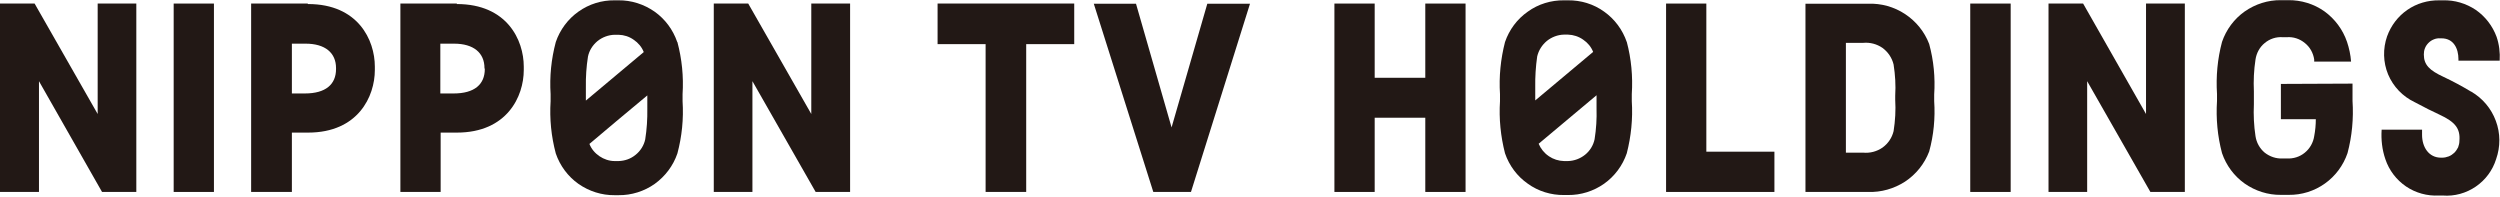 <svg version="1.2" xmlns="http://www.w3.org/2000/svg" viewBox="0 0 1546 122" width="1546" height="122"><defs><clipPath clipPathUnits="userSpaceOnUse" id="cp1"><path d="m1545.56-36.25v193.5h-1545.56v-193.5z"/></clipPath></defs><style>.a{fill:#221815}</style><g clip-path="url(#cp1)"><path class="a" d="m746.6 2.3l-22.1 76.5-22-76.5h-26.1l36.8 116.4h23.3l36.5-116.4zm-166.8 25h29.7v91.4h25.1v-91.4h29.7v-25.1h-84.5z"/><path class="a" d="m1528 56.6q-8.3-5-17-9.1c-8.6-4-12.1-7.4-12.1-13.8 0-1.4 0.2-2.7 0.7-3.9 0.5-1.3 1.3-2.4 2.2-3.3 1-1 2.1-1.7 3.4-2.2 1.2-0.5 2.6-0.7 3.9-0.6h0.7c7.6 0 10.5 6.4 10.5 12.9v0.9h25.5c0.3-5-0.3-10-1.9-14.7-2.5-6.8-7-12.6-12.9-16.7-6-4-13-6.1-20.2-5.9h-2.4c-7-0.1-13.9 1.9-19.7 5.9-5.8 4-10.1 9.7-12.5 16.3-2.7 7.7-2.5 16.1 0.6 23.6 3.2 7.6 9 13.6 16.3 17.1 6.1 3.3 11.6 6 15.5 7.8 9.7 4.5 12.9 8.6 12.3 16.1 0 1.4-0.3 2.8-0.8 4.1-0.6 1.2-1.4 2.4-2.4 3.4-1 0.9-2.1 1.7-3.4 2.2-1.3 0.5-2.7 0.8-4.1 0.8h-0.7c-7.5 0-11.7-6.5-11.7-14.1v-3.2h-25c-0.4 6.2 0.3 12.4 2.3 18.2 2.3 6.9 6.8 12.8 12.8 16.9 5.9 4 13.1 6 20.3 5.6h2.3c7.3 0.6 14.5-1.4 20.5-5.5 6-4.1 10.4-10 12.6-17 2.7-7.7 2.7-16-0.2-23.7-2.8-7.6-8.2-14-15.3-18.1"/><path fill-rule="evenodd" class="a" d="m1006 25.9c2.8 10.5 3.8 21.4 3.1 32.3v4.4c0.7 10.8-0.4 21.7-3.1 32.2-2.6 7.6-7.5 14.2-14 18.8-6.5 4.6-14.4 7.1-22.4 7h-2.4c-8 0.1-15.9-2.3-22.4-7-6.6-4.6-11.5-11.2-14.1-18.8-2.7-10.5-3.8-21.4-3.1-32.2v-4.4c-0.7-10.8 0.4-21.7 3.1-32.2 2.6-7.6 7.5-14.2 14.1-18.8 6.5-4.7 14.4-7.1 22.4-7h2.4c8-0.1 15.9 2.3 22.4 7 6.5 4.6 11.4 11.2 14 18.8zm-56.6 36.2l35.8-30c-1.2-3.1-3.4-5.7-6.2-7.6-2.7-1.9-6-3-9.4-3.1h-2.4c-3.9 0.1-7.6 1.5-10.6 3.9-3 2.5-5.1 5.8-6 9.6-0.9 6.3-1.3 12.6-1.2 19zm37.9 5v-8.2l-35.8 30c1.3 3.1 3.5 5.8 6.3 7.7 2.8 1.9 6 2.9 9.4 3h2.4c3.9-0.1 7.6-1.5 10.6-3.9 3-2.4 5.1-5.8 5.9-9.6 1-6.3 1.4-12.6 1.2-19z"/><path class="a" d="m1055.2 93.8v-91.6h-24.9v116.5h67v-24.9z"/><path class="a" d="m881.4 2.2v45.9h-31.3v-45.9h-24.9v116.5h24.9v-45.9h31.3v45.9h24.9v-116.5z"/><path fill-rule="evenodd" class="a" d="m1196.1 58.5v4c0.7 10.5-0.3 21.1-3.1 31.2-2.9 7.6-8.1 14.1-14.9 18.6-6.8 4.4-14.8 6.7-22.9 6.4h-38.7v-116.4h38.7c8.1-0.3 16.1 1.9 22.9 6.4 6.8 4.5 12 10.9 14.9 18.5 2.8 10.2 3.8 20.8 3.1 31.3zm-24.1 3.2v-2.5c0.4-6.5 0-12.9-1-19.3-1-4.2-3.5-7.8-6.9-10.3-3.5-2.4-7.7-3.5-11.9-3.1h-10.7v67.9h10.7c4.2 0.4 8.4-0.7 11.9-3.1 3.5-2.5 5.9-6.1 6.9-10.2 1-6.4 1.4-12.9 1-19.4z"/><path class="a" d="m1327.1 70.5l-38.9-68.3h-21.4v116.5h23.9v-68.5l39.1 68.5h21.3v-116.5h-24z"/><path class="a" d="m1410.5 51.9v21.8h21.6q0 5.3-1 10.5c-0.6 4-2.7 7.7-5.8 10.2-3.1 2.6-7.1 3.8-11.1 3.6h-2.6c-4 0.2-7.9-1.1-11.1-3.6-3.1-2.6-5.1-6.2-5.7-10.2-1-6.5-1.3-13.1-1-19.8v-7.9c-0.3-6.6 0-13.2 1-19.7 0.6-4 2.6-7.7 5.7-10.2 3.1-2.6 7.1-3.9 11.1-3.6h2.6c4-0.3 8 1 11.1 3.6 3.2 2.5 5.2 6.2 5.8 10.2q0 0.6 0 1.3h22.8c-0.3-4.2-1.2-8.3-2.5-12.2-2.6-7.6-7.5-14.2-14-18.9-6.5-4.6-14.4-7-22.4-6.9h-4.5c-8-0.1-15.8 2.4-22.4 7-6.5 4.6-11.4 11.2-14 18.8-2.8 10.5-3.8 21.4-3.1 32.2v4.3c-0.7 10.9 0.3 21.8 3.1 32.3 2.6 7.6 7.5 14.2 14 18.8 6.6 4.6 14.4 7.1 22.4 7h4.8c8 0.1 15.8-2.3 22.4-7 6.5-4.6 11.4-11.2 14-18.8 2.8-10.5 3.8-21.4 3.1-32.3v-10.7z"/><path class="a" d="m60.4 70.5l-39-68.3h-21.4v116.5h24.1v-68.5l39 68.5h21.2v-116.5h-23.9z"/><path class="a" d="m501.7 70.5l-39-68.3h-21.3v116.5h23.9v-68.5l39.1 68.5h21.3v-116.5h-24z"/><path class="a" d="m132.3 2.2v116.5h-24.9v-116.5z"/><path class="a" d="m1243.4 2.2v116.5h-25v-116.5z"/><path fill-rule="evenodd" class="a" d="m190.5 2.5c31 0 41.3 22.3 41.3 38.7v2.1c0 16.3-10.3 38.7-41.3 38.7h-10v36.7h-25.2v-116.5h34.9zm17.3 39.6c0-9.4-6.7-15.1-18.8-15.1h-8.5v30.8h8c12.9 0 19.3-5.6 19.3-15.1z"/><path fill-rule="evenodd" class="a" d="m282.5 2.5c31.1 0 41.4 22.3 41.4 38.7v2.1c0 16.3-10.3 38.7-41.4 38.7h-10v36.7h-24.9v-116.5h34.9zm17.1 39.6c0-9.4-6.7-15.1-18.8-15.1h-8.5v30.8h8.2c12.9 0 19.3-5.6 19.3-15.1z"/><path fill-rule="evenodd" class="a" d="m418.9 26c2.8 10.5 3.9 21.4 3.2 32.2v4.4c0.7 10.9-0.4 21.8-3.2 32.3-2.6 7.6-7.5 14.1-14 18.8-6.5 4.6-14.4 7.1-22.4 7h-2.4c-8 0.1-15.8-2.4-22.4-7-6.5-4.6-11.4-11.2-14-18.8-2.8-10.5-3.9-21.4-3.2-32.3v-4.4c-0.7-10.8 0.4-21.7 3.2-32.2 2.6-7.6 7.5-14.2 14-18.8 6.6-4.7 14.4-7.1 22.4-7h2.3c8-0.1 15.8 2.4 22.4 7 6.5 4.6 11.4 11.2 14 18.8zm-56.6 36.2l35.8-30c-1.2-3.1-3.4-5.7-6.2-7.6-2.8-2-6-3-9.4-3.1h-2.4c-3.9 0.1-7.6 1.5-10.6 3.9-3 2.5-5.1 5.8-5.9 9.6-1 6.3-1.4 12.6-1.3 19zm38 5v-8.2c-4.7 3.8-34.2 28.6-35.8 30 1.2 3.1 3.4 5.7 6.2 7.6 2.8 1.9 6.1 3 9.4 3h2.4c3.9-0.1 7.6-1.4 10.6-3.9 3-2.4 5.1-5.8 5.9-9.5 1-6.3 1.4-12.7 1.3-19z"/></g></svg>